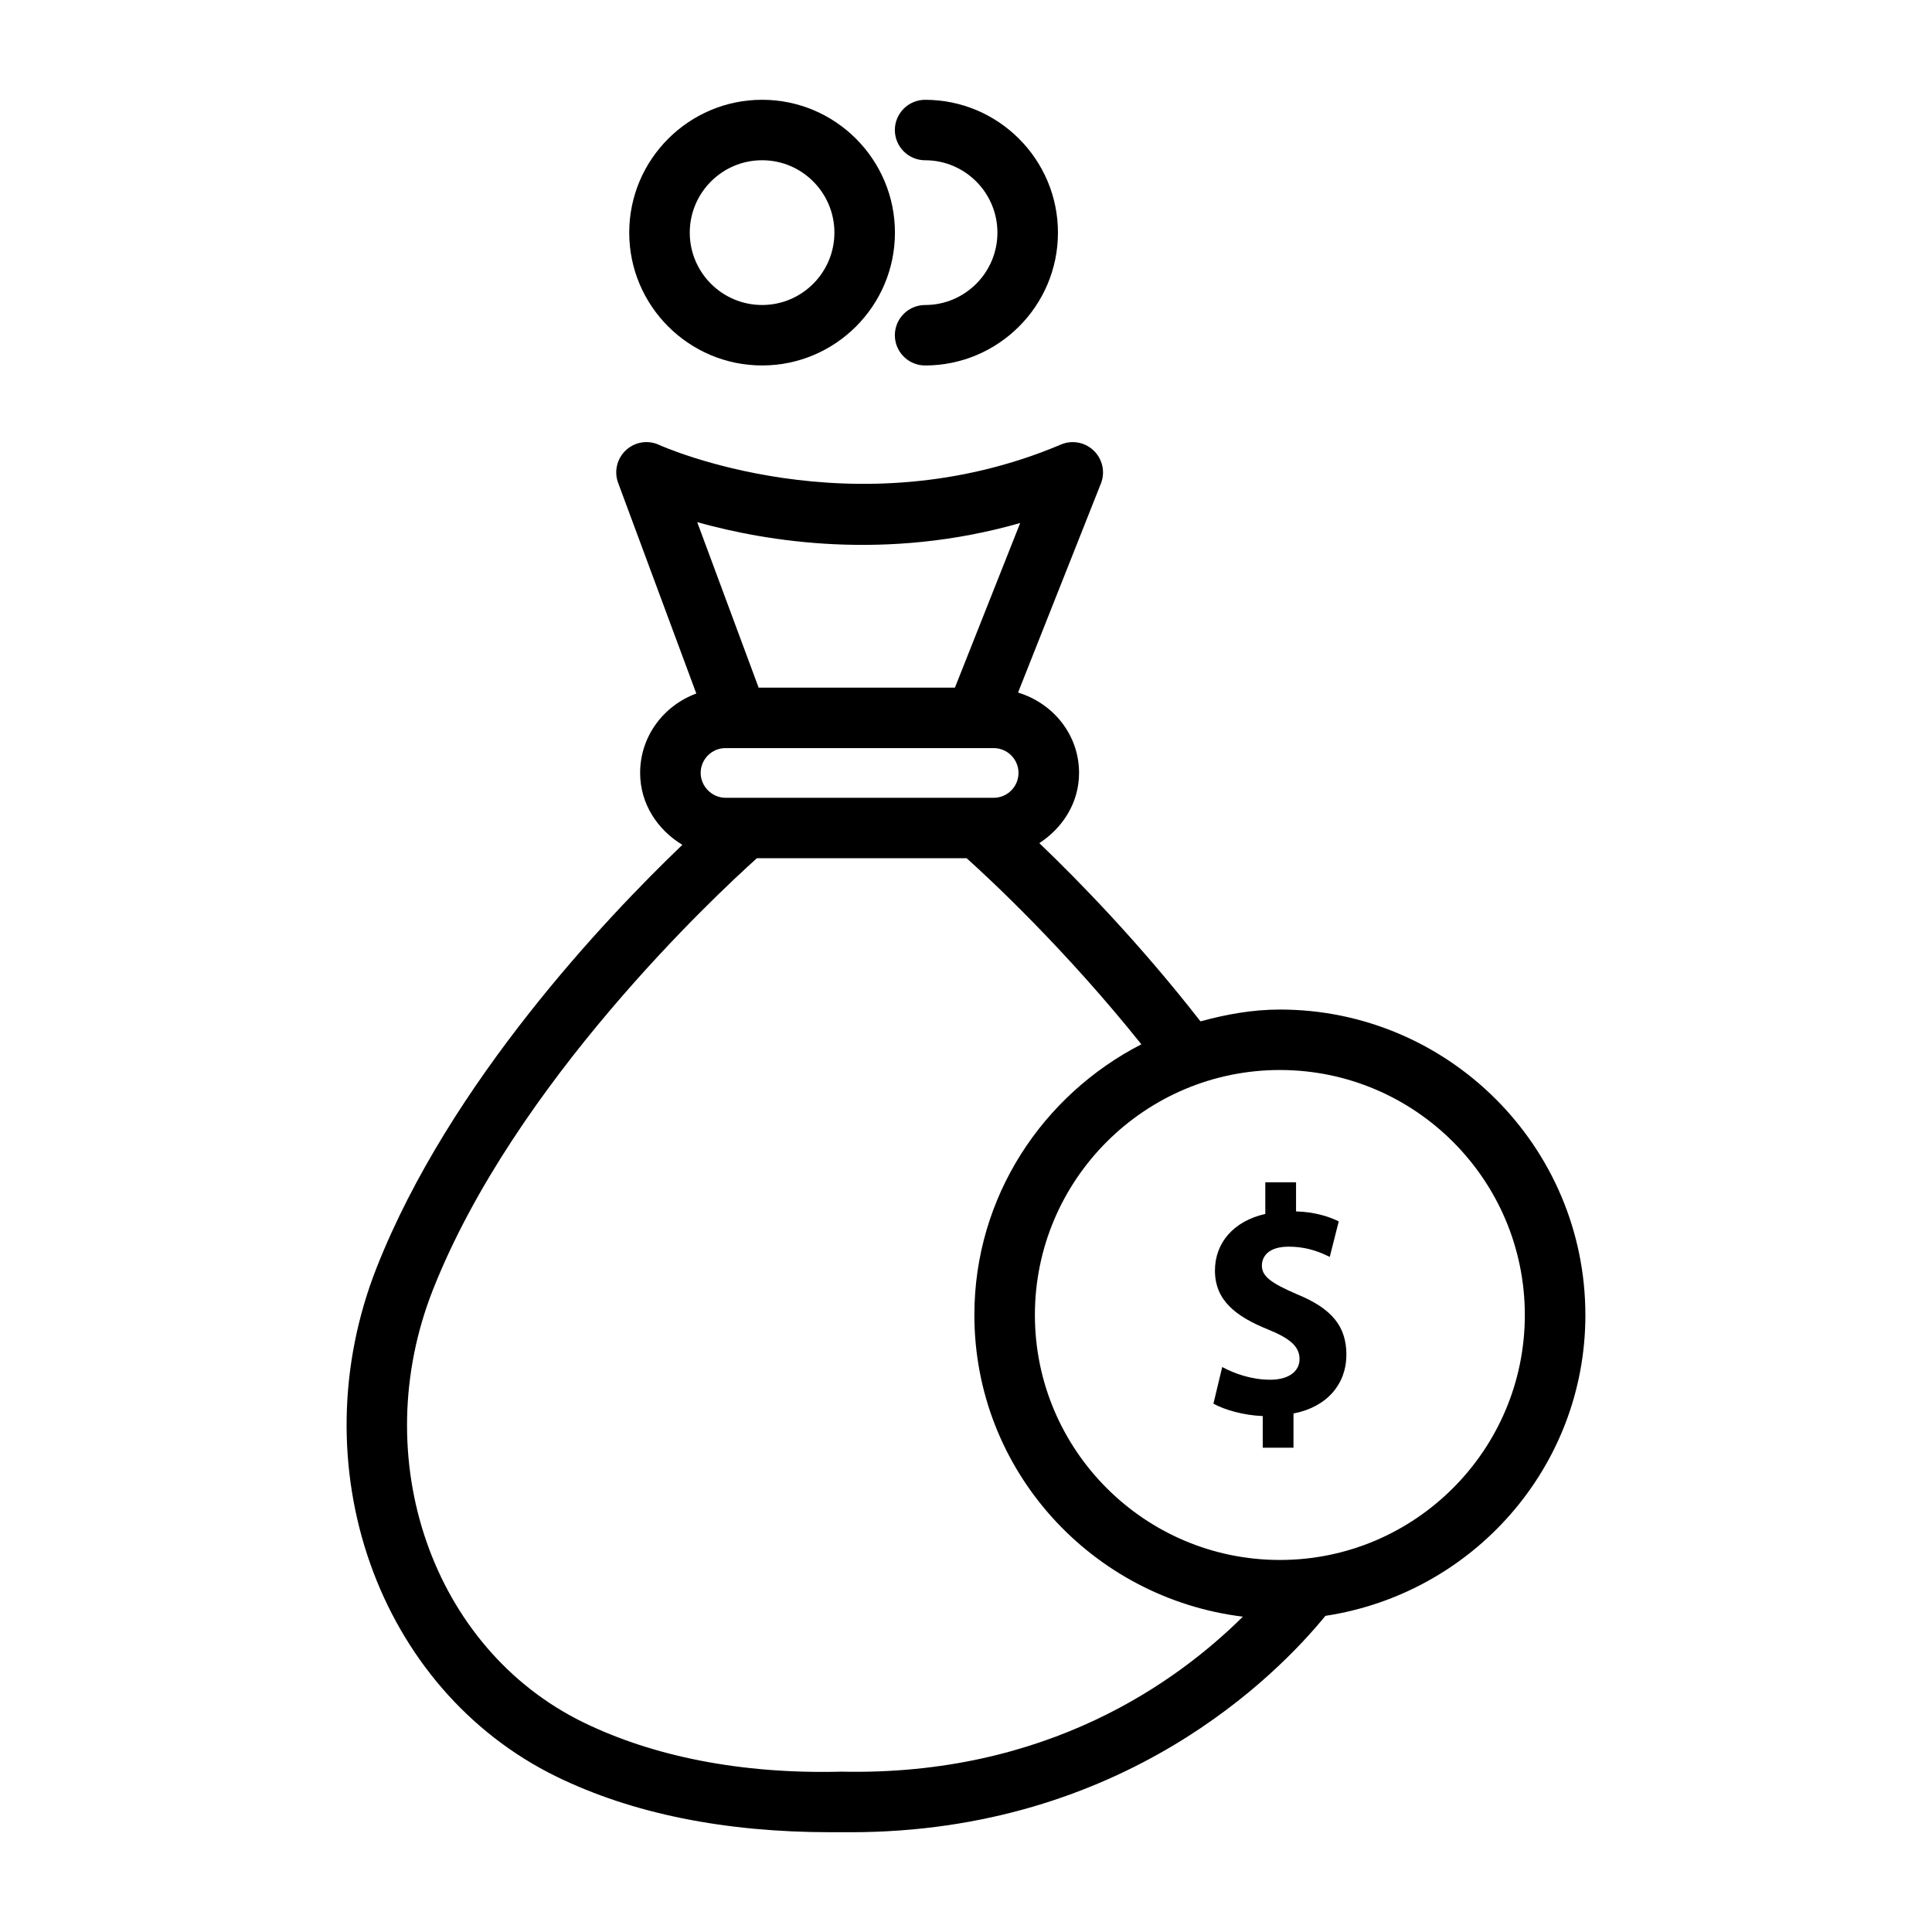 <?xml version="1.0" encoding="UTF-8"?>
<!-- Uploaded to: SVG Repo, www.svgrepo.com, Generator: SVG Repo Mixer Tools -->
<svg fill="#000000" width="800px" height="800px" version="1.1" viewBox="144 144 512 512" xmlns="http://www.w3.org/2000/svg">
 <g>
  <path d="m564.14 492.49c0-44.637-36.332-80.949-80.961-80.949-7.324 0-14.293 1.293-21.047 3.129-16.062-20.641-32.332-37.312-42.699-47.23 6.188-4.039 10.527-10.684 10.527-18.605 0-10.176-6.898-18.477-16.168-21.301l21.957-55.395c1.195-3.004 0.449-6.426-1.859-8.688-2.328-2.262-5.754-2.914-8.727-1.645-54.957 23.262-105.95 0.344-106.47 0.105-2.934-1.371-6.418-0.84-8.805 1.391-2.387 2.203-3.207 5.625-2.074 8.668l20.715 55.82c-8.637 3.184-14.887 11.32-14.887 21.043 0 8.207 4.629 15.094 11.195 19.055-20.211 19.352-61.648 62.977-80.996 111.98-20.738 52.504 0.215 111.8 47.691 134.98 20.016 9.762 44.492 14.711 72.645 14.711h5.144c72.418 0 113.25-41.832 125.93-57.344 38.887-5.891 68.895-39.23 68.895-79.723zm-156.8-137.07h-71.082c-3.562 0-6.574-3.012-6.574-6.582 0-3.629 2.953-6.582 6.574-6.582h71.078c3.621 0 6.574 2.953 6.574 6.582 0.004 3.629-2.953 6.582-6.57 6.582zm7.023-72.82-17.297 43.629h-52.023l-16.277-43.855c18.449 5.176 50.184 10.371 85.598 0.227zm-47.406 330.91c-26.648 0.684-49.969-4.09-68.379-13.07-40.02-19.547-57.512-69.918-39.824-114.69 21.648-54.801 74.777-104.38 85.828-114.31h55.59c6.258 5.613 26.23 24.215 46.297 49.312-26.137 13.441-44.25 40.383-44.25 71.734 0 41.27 31.184 75.043 71.152 79.949-17.34 17.172-51.754 42.266-106.41 41.074zm116.22-56.102c-35.805 0-64.918-29.121-64.918-64.918 0-35.805 29.113-64.926 64.918-64.926 35.805 0 64.918 29.121 64.918 64.926-0.004 35.793-29.117 64.918-64.918 64.918z"/>
  <path d="m487.78 487.02c-6.898-2.965-9.367-4.766-9.367-7.621 0-2.562 1.941-5.016 7.051-5.016 5.391 0 8.852 1.719 10.934 2.715l2.383-9.422c-2.644-1.289-6.289-2.481-11.316-2.644v-7.719h-8.148v8.395c-8.453 1.898-13.344 7.703-13.344 15.004 0 7.867 5.473 12.121 13.98 15.574 5.832 2.356 8.438 4.516 8.438 7.883 0 3.367-3.035 5.473-7.746 5.473-4.973 0-9.406-1.582-12.746-3.367l-2.328 9.711c2.91 1.621 7.91 3.078 13.066 3.285v8.383h8.148v-9.062c8.938-1.719 14.023-7.867 14.023-15.574-0.004-7.309-3.621-12.145-13.027-15.996z"/>
  <path d="m345.97 240.85c19.41 0 35.199-15.789 35.199-35.199 0-19.418-15.789-35.207-35.199-35.207s-35.219 15.789-35.219 35.207c0 19.406 15.809 35.199 35.219 35.199zm0-54.383c10.566 0 19.156 8.609 19.156 19.184-0.004 10.574-8.594 19.176-19.156 19.176-10.586 0-19.176-8.598-19.176-19.176 0-10.574 8.59-19.184 19.176-19.184z"/>
  <path d="m389.17 186.47c10.566 0 19.156 8.609 19.156 19.184 0 10.574-8.59 19.176-19.156 19.176-4.422 0-8.023 3.59-8.023 8.012s3.602 8.012 8.023 8.012c19.41 0 35.199-15.789 35.199-35.199 0-19.418-15.789-35.207-35.199-35.207-4.422 0-8.023 3.59-8.023 8.012s3.602 8.012 8.023 8.012z"/>
 </g>
</svg>